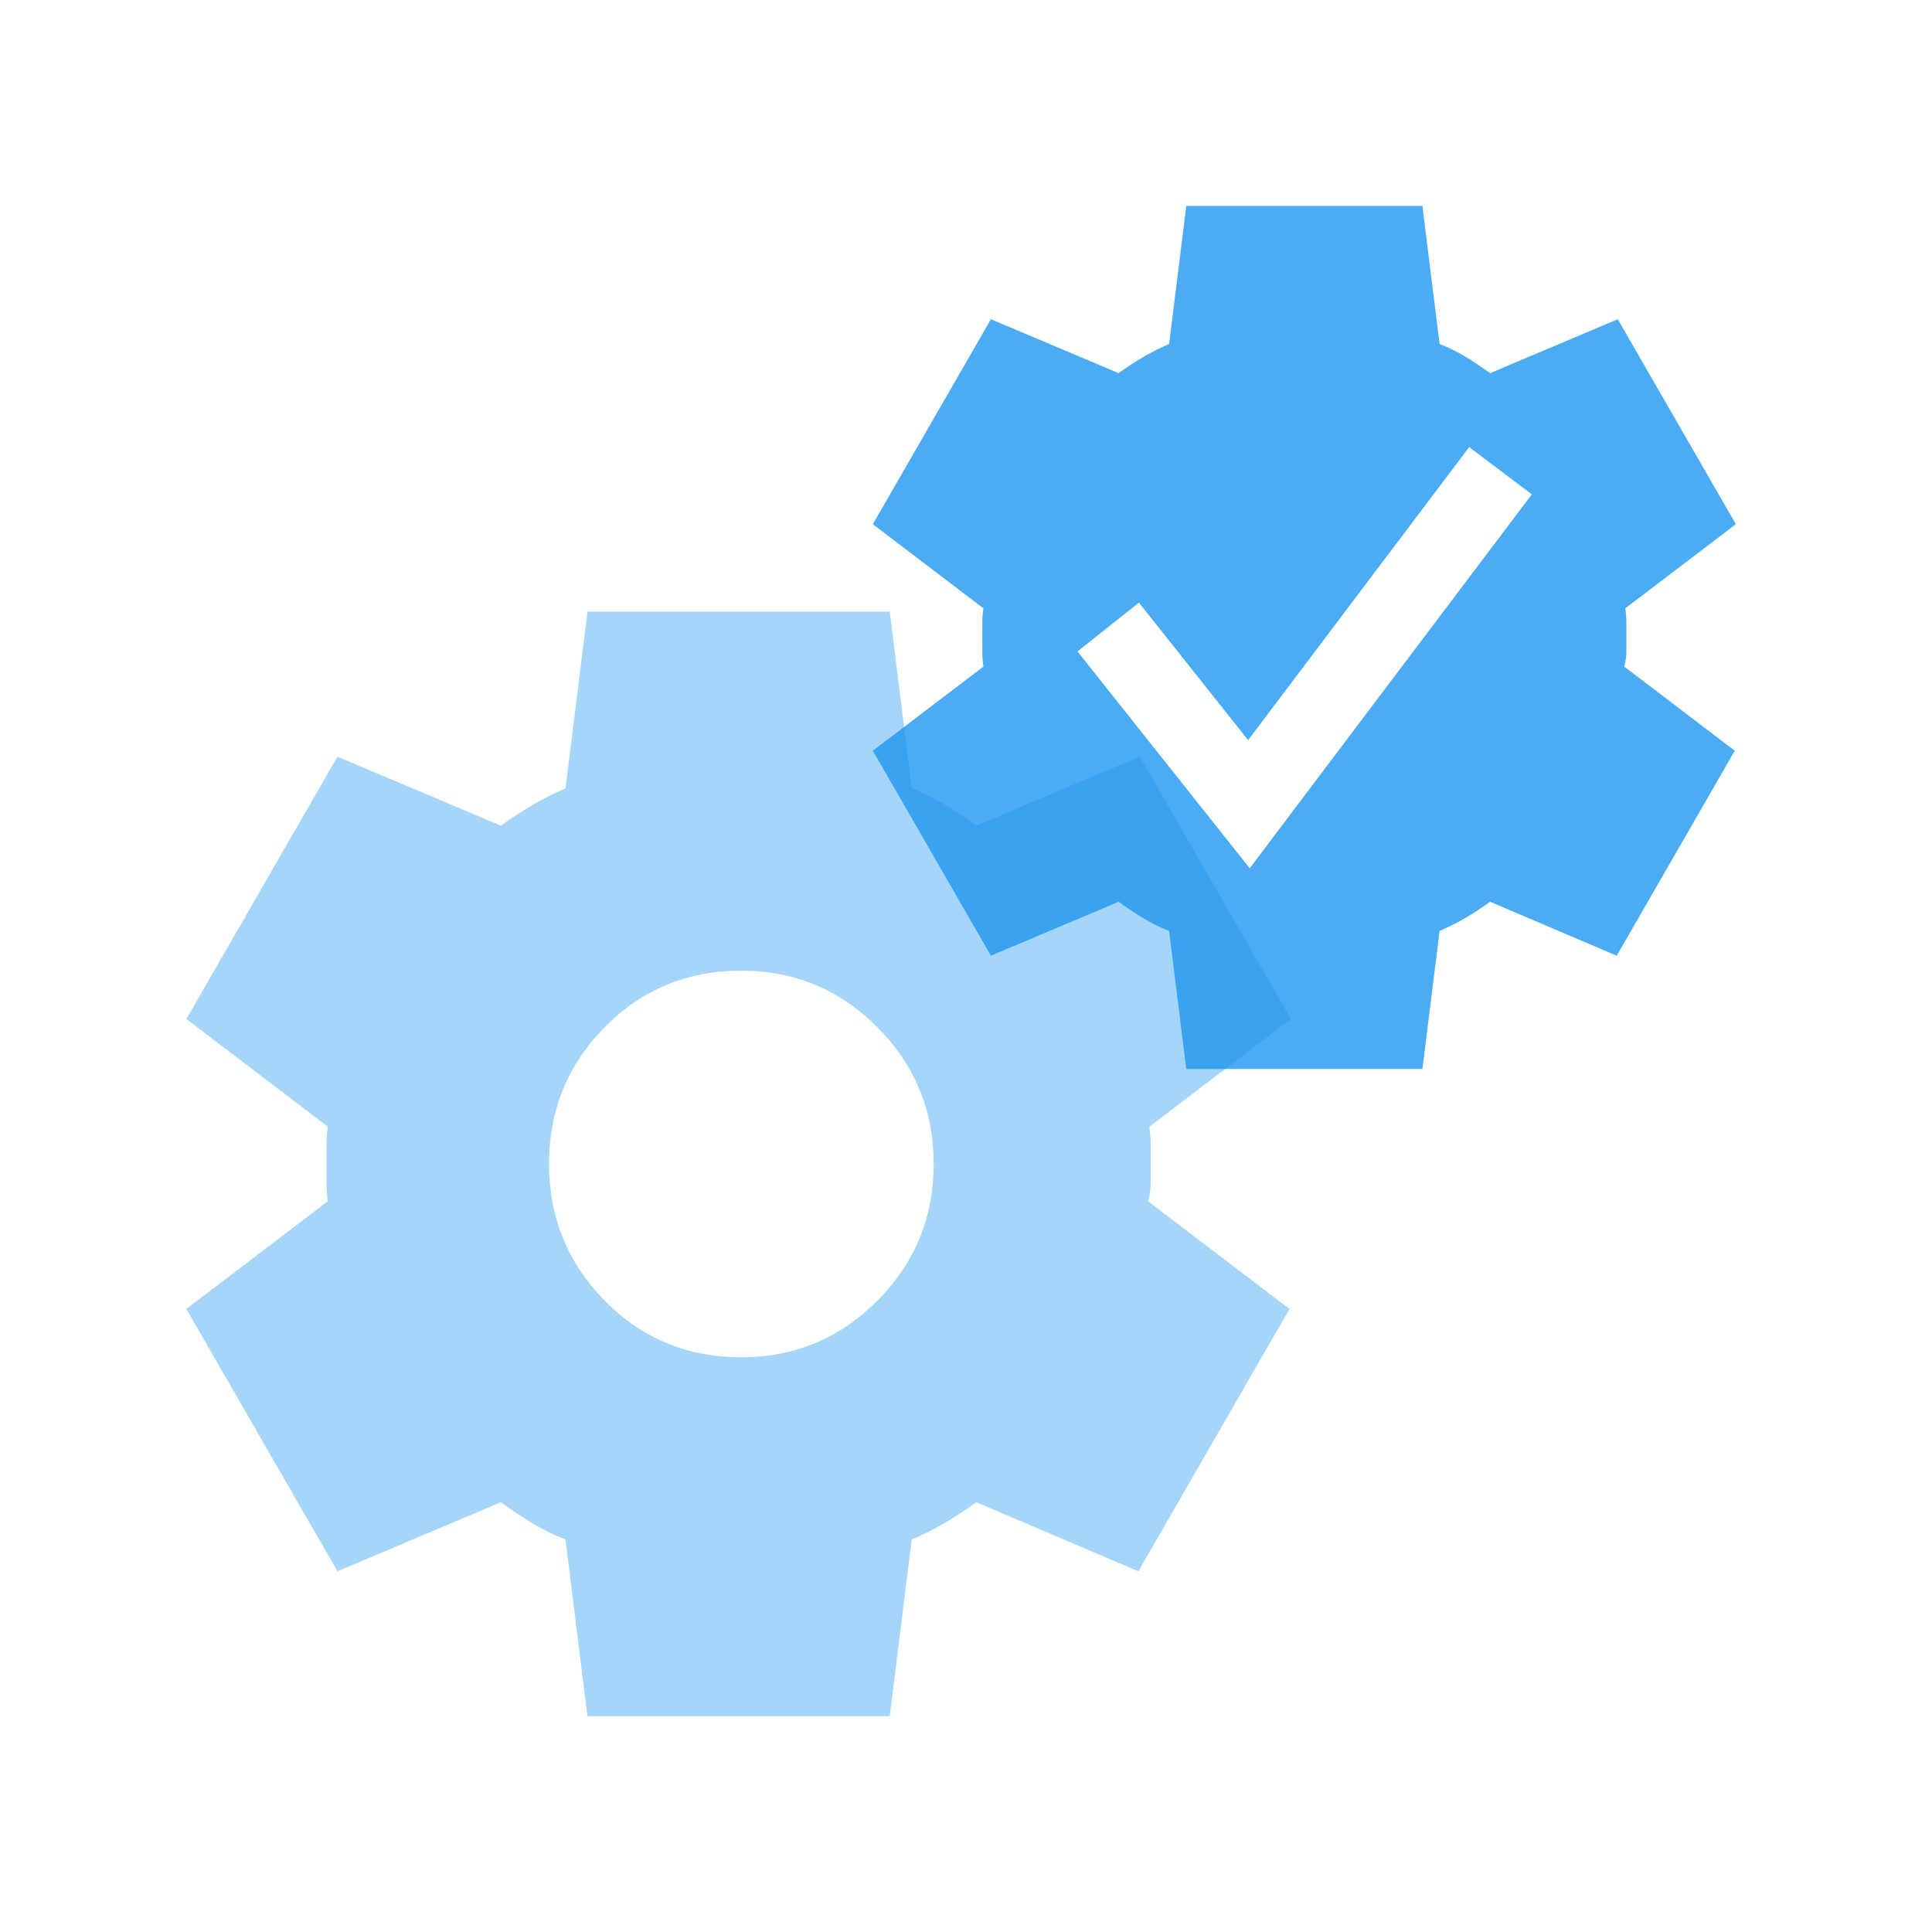 <?xml version="1.0" encoding="UTF-8"?>
<svg xmlns="http://www.w3.org/2000/svg" width="197" height="197" viewBox="0 0 197 197" fill="none">
  <path d="M59.904 175L57.663 156.98C56.449 156.51 55.306 155.947 54.234 155.29C53.162 154.633 52.11 153.929 51.079 153.179L34.409 160.218L19 133.469L33.429 122.488C33.335 121.831 33.288 121.198 33.288 120.59V116.789C33.288 116.177 33.335 115.542 33.429 114.885L19 103.904L34.409 77.155L51.079 84.195C52.106 83.444 53.18 82.74 54.301 82.083C55.422 81.426 56.542 80.863 57.663 80.393L59.904 62.373H90.723L92.964 80.393C94.178 80.863 95.323 81.426 96.399 82.083C97.475 82.74 98.524 83.444 99.548 84.195L116.218 77.155L131.627 103.904L117.198 114.885C117.292 115.542 117.338 116.177 117.338 116.789V120.584C117.338 121.196 117.245 121.831 117.058 122.488L131.487 133.469L116.078 160.218L99.548 153.179C98.521 153.929 97.447 154.633 96.326 155.29C95.205 155.947 94.085 156.51 92.964 156.98L90.723 175H59.904ZM75.594 138.396C81.01 138.396 85.633 136.472 89.462 132.624C93.291 128.776 95.205 124.13 95.205 118.687C95.205 113.243 93.291 108.597 89.462 104.749C85.633 100.901 81.01 98.977 75.594 98.977C70.084 98.977 65.437 100.901 61.653 104.749C57.868 108.597 55.978 113.243 55.982 118.687C55.986 124.13 57.878 128.776 61.658 132.624C65.439 136.472 70.084 138.396 75.594 138.396Z" fill="#1E96F0" fill-opacity="0.4"></path>
  <path d="M146.791 35.08C147.74 35.447 148.634 35.887 149.475 36.4C150.315 36.914 151.136 37.463 151.936 38.05L164.96 32.55L177 53.45L165.727 62.03C165.8 62.544 165.836 63.039 165.836 63.518V66.482C165.836 66.96 165.763 67.457 165.617 67.97L176.891 76.55L164.851 97.45L151.936 91.95C151.133 92.537 150.294 93.086 149.418 93.6C148.542 94.113 147.667 94.553 146.791 94.92L145.04 109H120.96L119.209 94.92C118.261 94.553 117.367 94.113 116.529 93.6C115.692 93.086 114.87 92.537 114.065 91.95L101.04 97.45L89 76.55L100.274 67.97C100.201 67.457 100.164 66.962 100.164 66.487V63.518C100.164 63.039 100.201 62.544 100.274 62.03L89 53.45L101.04 32.55L114.065 38.05C114.867 37.463 115.707 36.914 116.582 36.4C117.458 35.887 118.333 35.447 119.209 35.08L120.96 21H145.04L146.791 35.08ZM127.266 75.466L116.132 61.449L109.868 66.426L124.216 84.488L127.43 88.533L130.541 84.409L156.193 50.409L149.807 45.591L127.266 75.466Z" fill="#1E96F0" fill-opacity="0.8"></path>
</svg>

